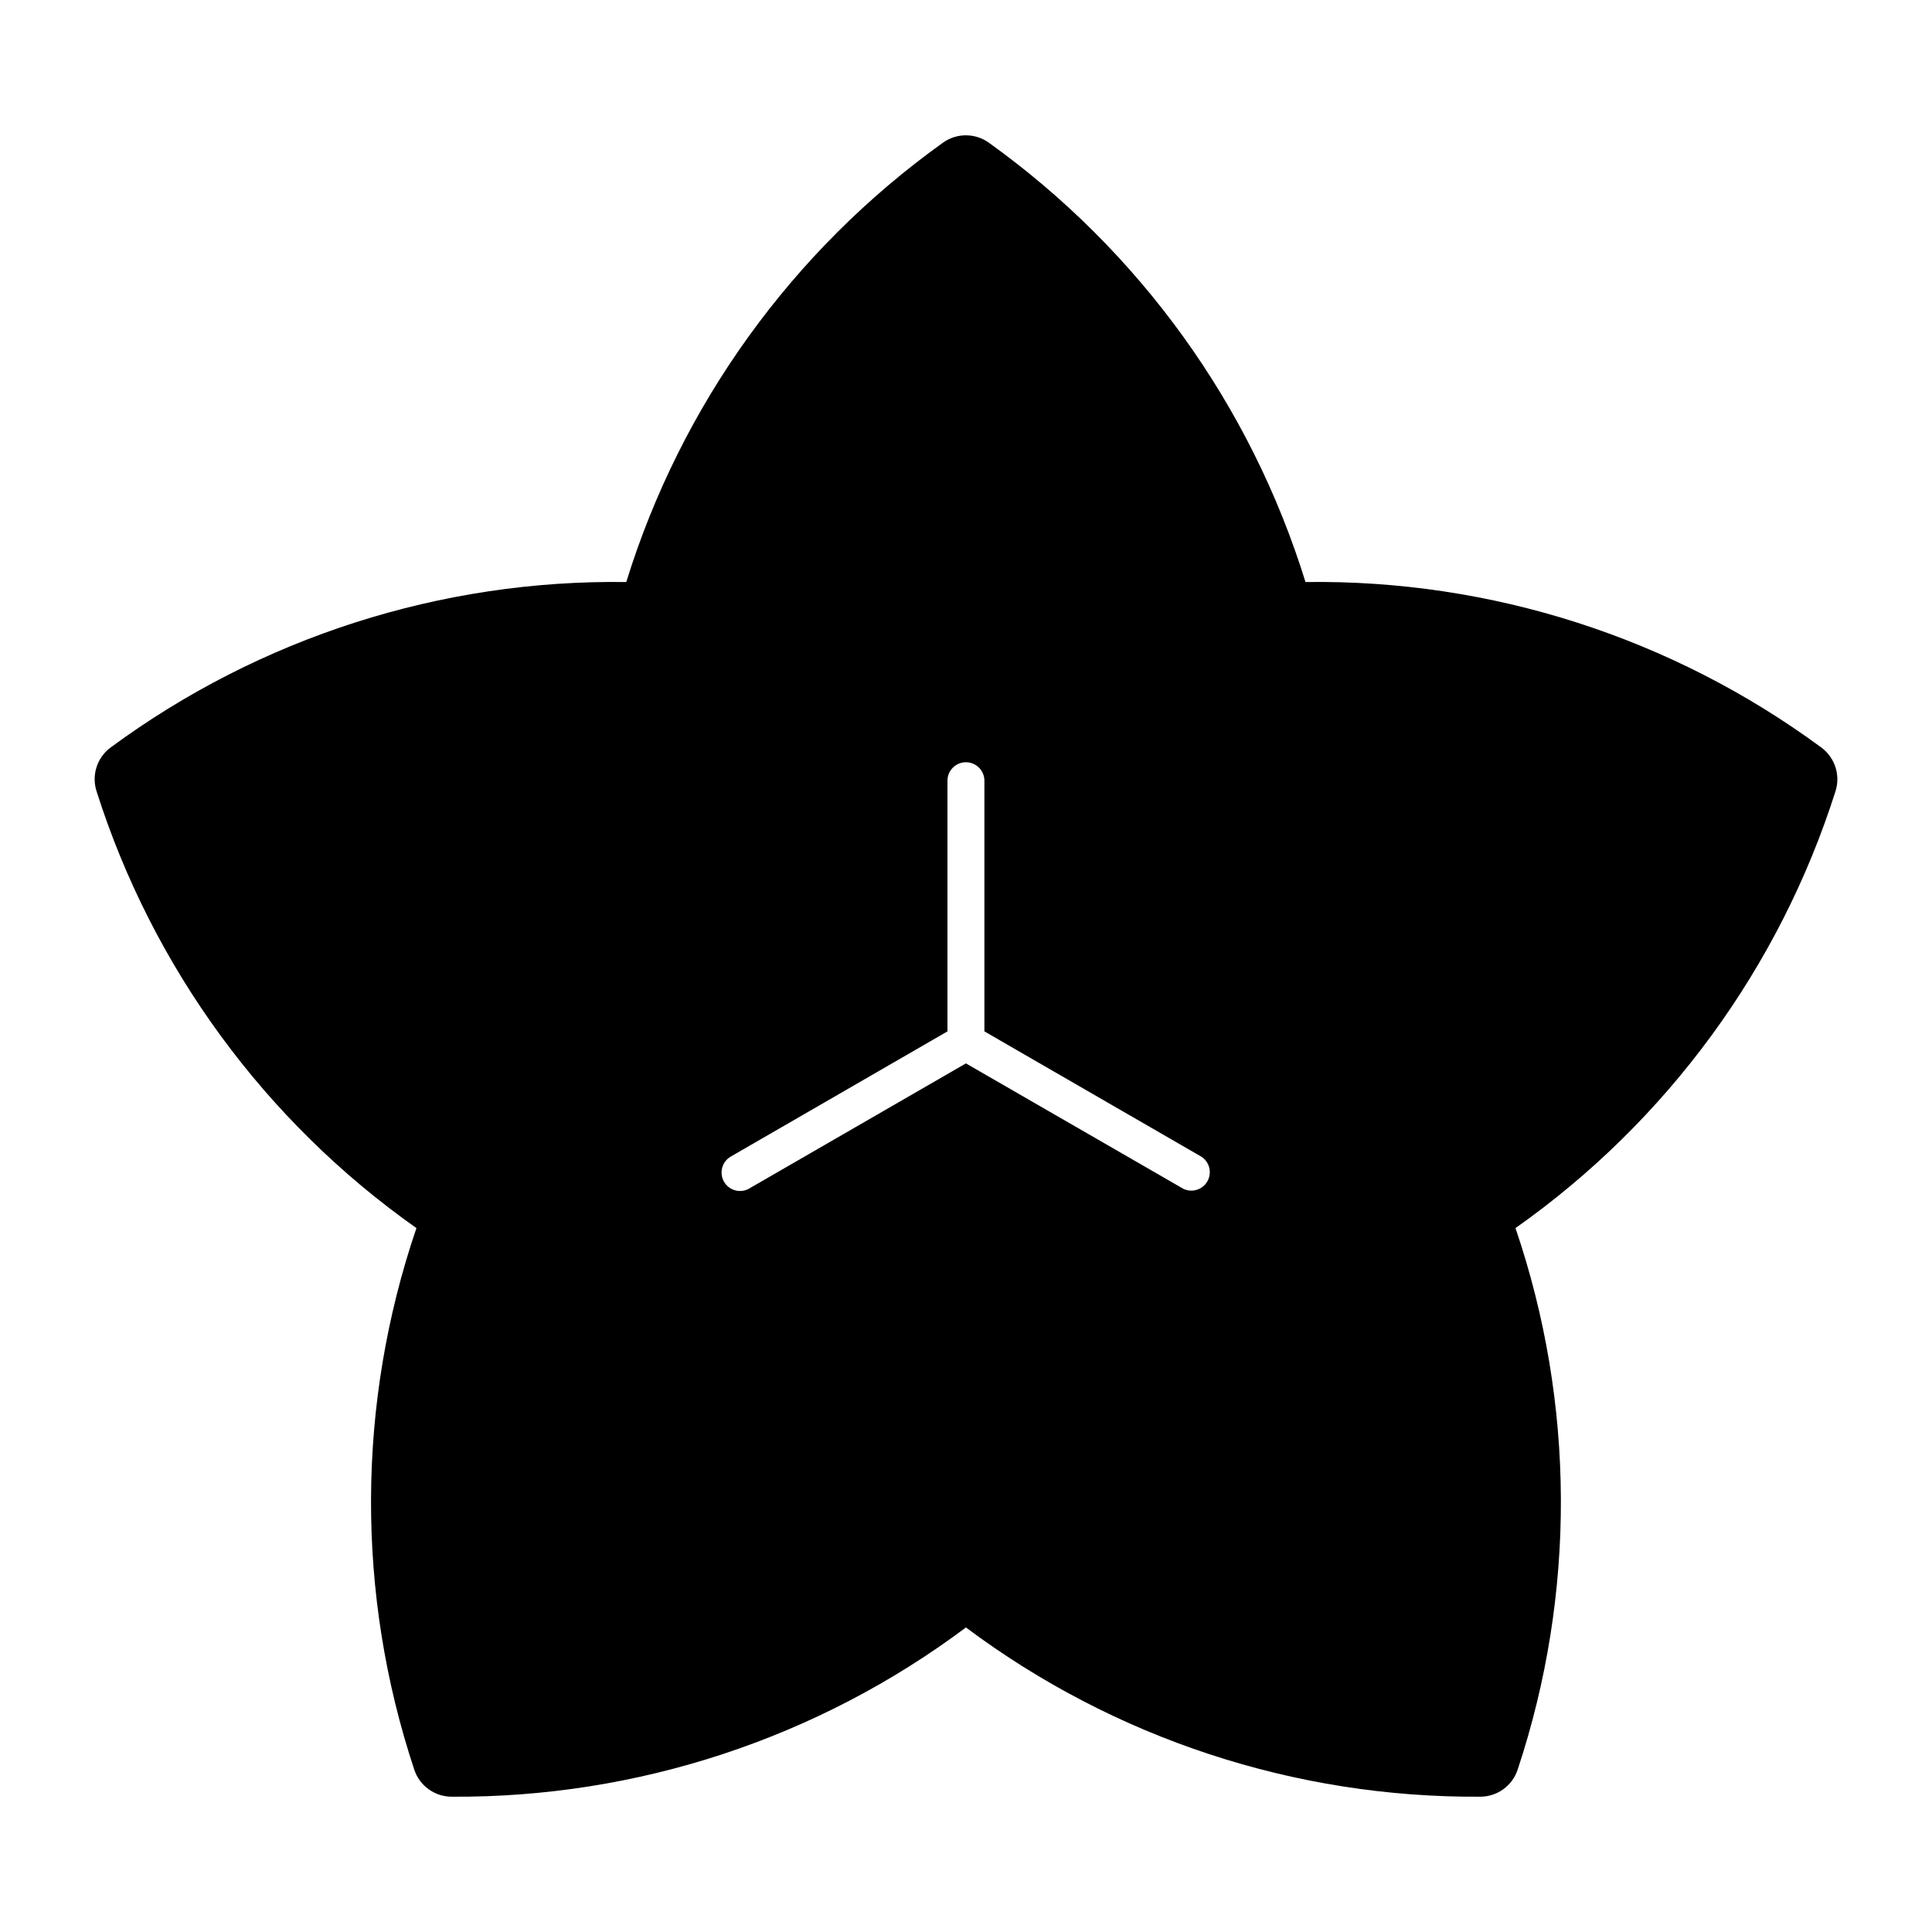 <?xml version="1.0" encoding="UTF-8"?>
<!-- Uploaded to: ICON Repo, www.svgrepo.com, Generator: ICON Repo Mixer Tools -->
<svg fill="#000000" width="800px" height="800px" version="1.1" viewBox="144 144 512 512" xmlns="http://www.w3.org/2000/svg">
 <path d="m400.21 179.86c-2.258-0.051-4.473 0.633-6.309 1.945-39.934 28.617-69.41 69.508-83.934 116.44-49.109-0.684-97.098 14.711-136.64 43.84-3.598 2.66-5.106 7.316-3.746 11.582 14.871 46.812 44.641 87.477 84.777 115.79-15.848 46.504-16.047 96.914-0.566 143.54 1.414 4.25 5.383 7.125 9.863 7.148 49.121 0.324 96.996-15.426 136.33-44.852 39.336 29.43 87.227 45.184 136.36 44.852 4.469-0.031 8.426-2.906 9.84-7.148 15.48-46.625 15.281-97.035-0.566-143.54 40.148-28.309 69.934-68.973 84.812-115.79 1.352-4.273-0.172-8.93-3.785-11.582-39.551-29.137-87.551-44.531-136.68-43.84-14.52-46.934-44-87.824-83.934-116.44-1.715-1.223-3.758-1.902-5.867-1.945zm-0.418 166.15v-0.004c1.32-0.051 2.606 0.434 3.562 1.344 0.957 0.914 1.508 2.172 1.523 3.492v66.484l57.578 33.254c2.121 1.434 2.781 4.266 1.508 6.488-1.277 2.223-4.051 3.086-6.363 1.977l-57.621-33.234-57.559 33.234h0.004c-2.328 1.246-5.223 0.418-6.543-1.863-1.32-2.285-0.59-5.207 1.648-6.602l57.562-33.254v-66.484c0.027-2.606 2.094-4.734 4.699-4.836z"/>
</svg>